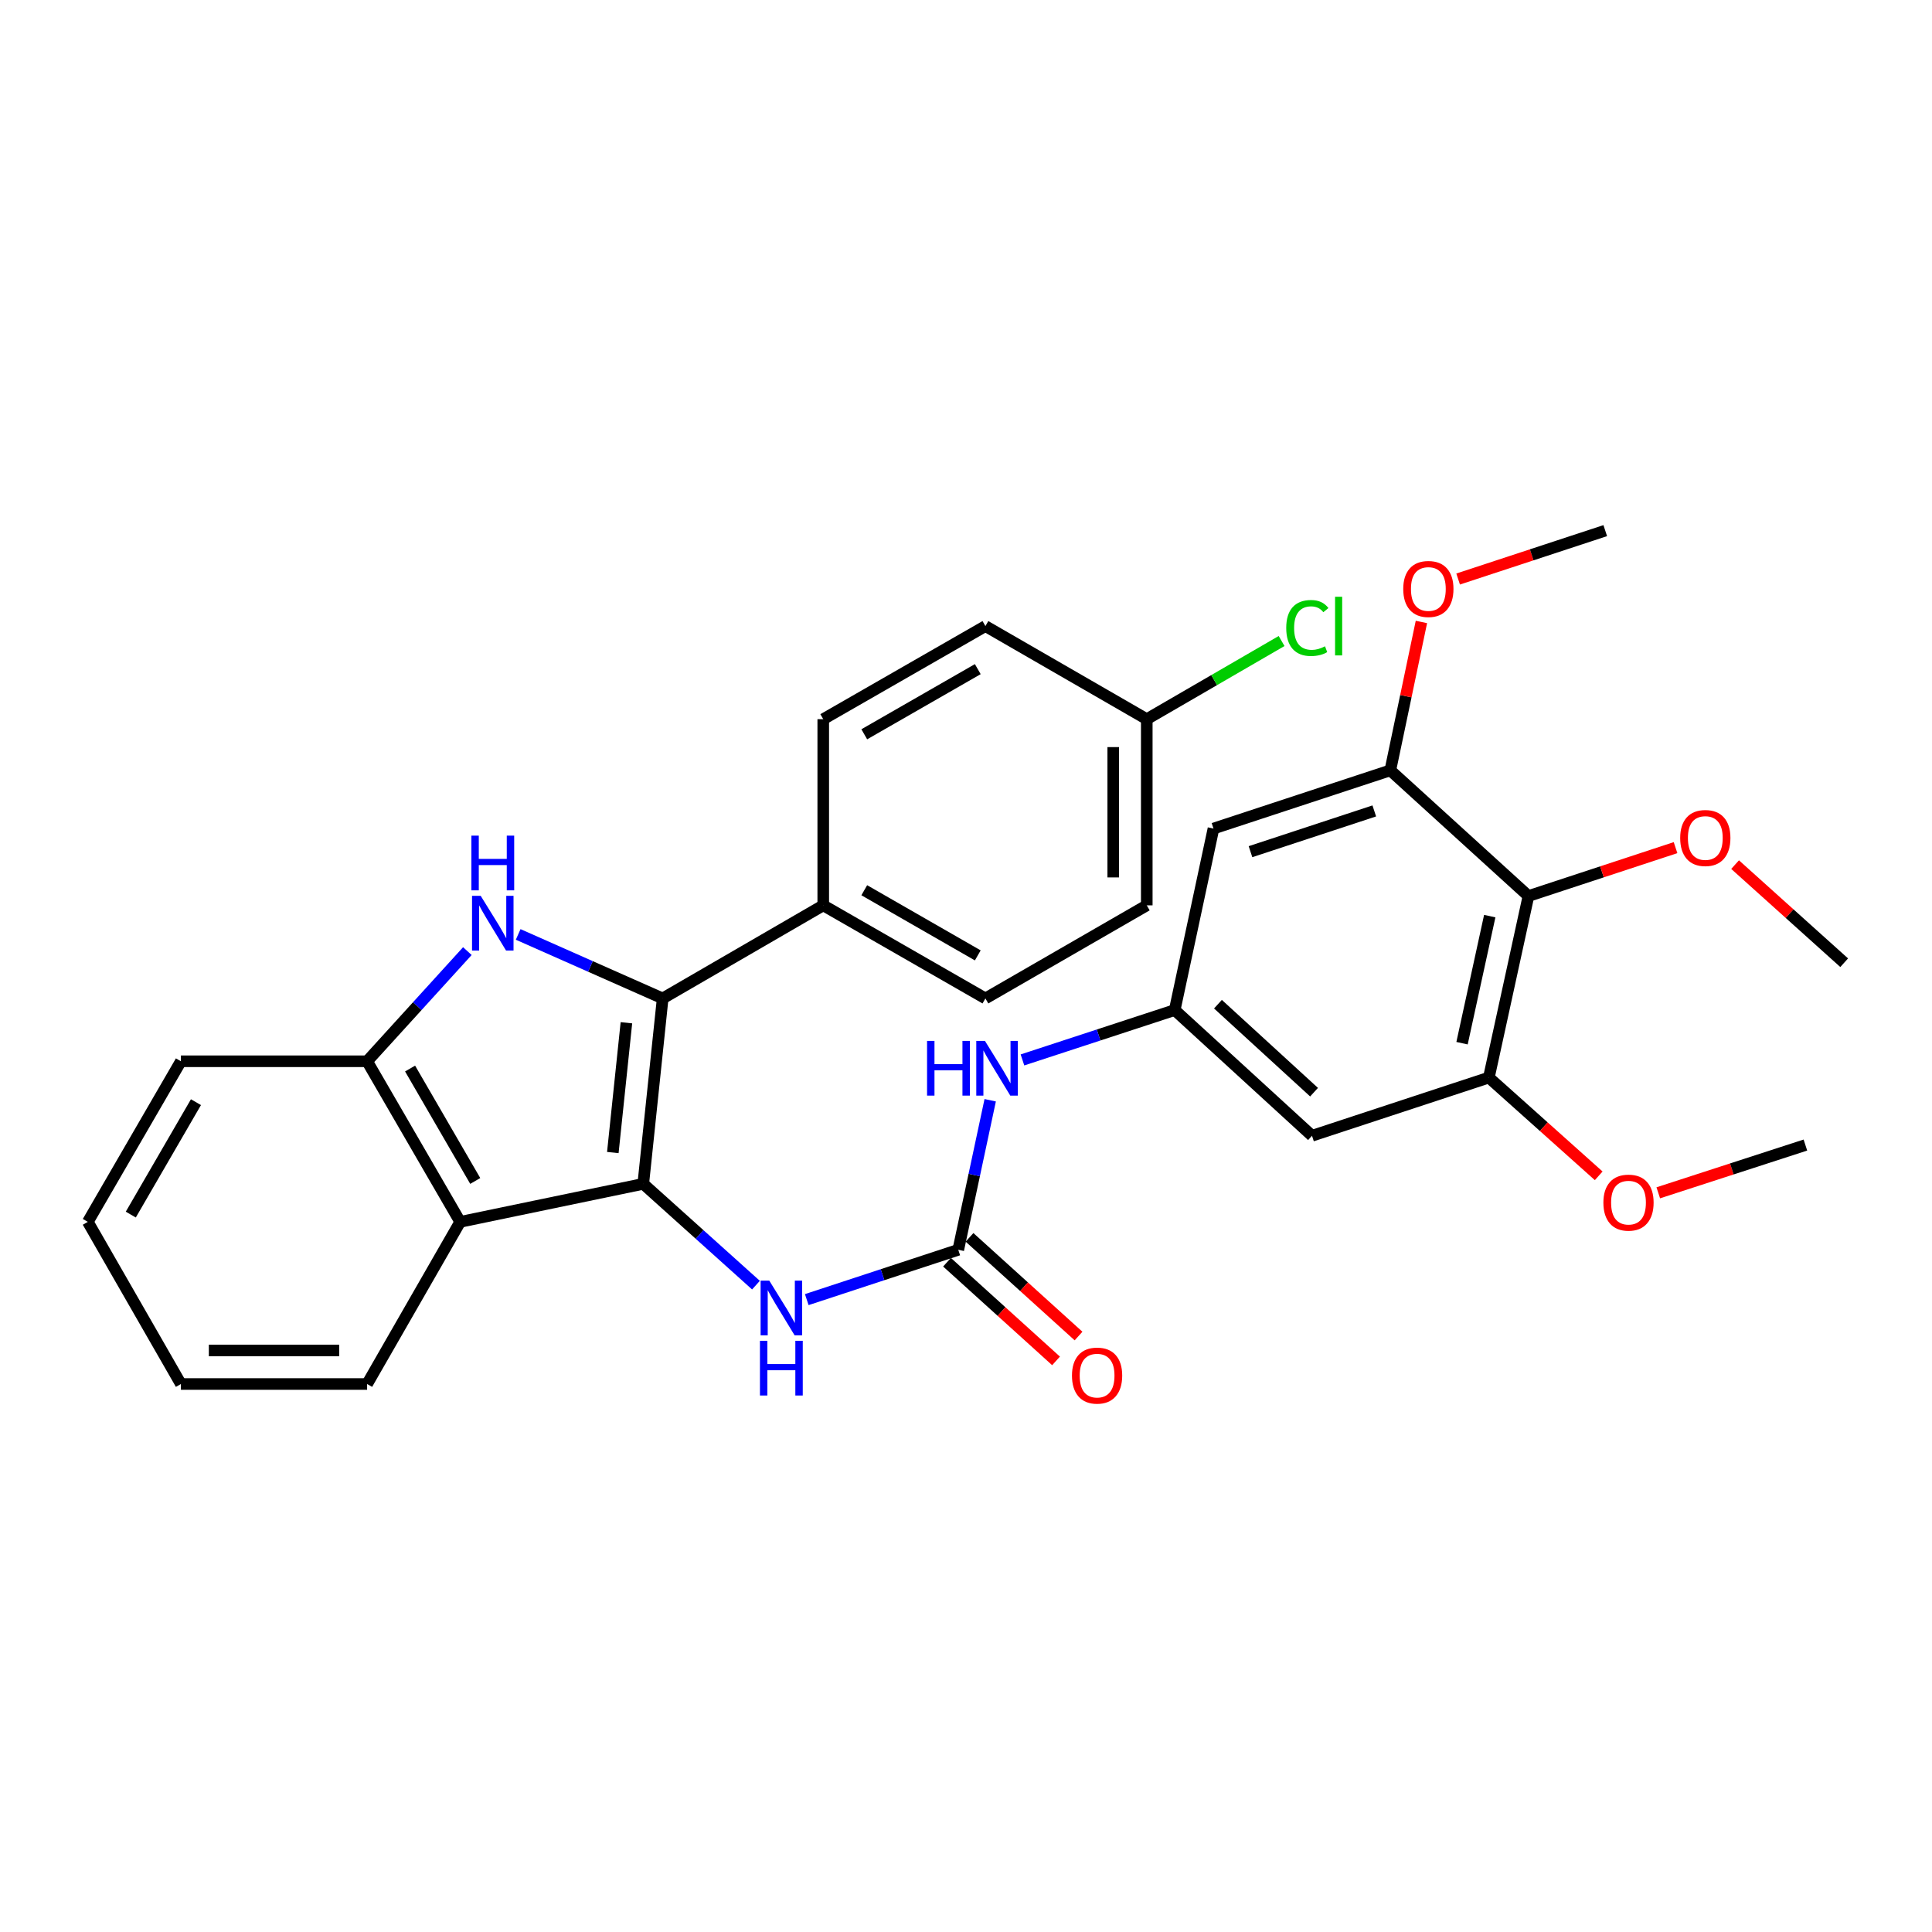<?xml version='1.0' encoding='iso-8859-1'?>
<svg version='1.1' baseProfile='full'
              xmlns='http://www.w3.org/2000/svg'
                      xmlns:rdkit='http://www.rdkit.org/xml'
                      xmlns:xlink='http://www.w3.org/1999/xlink'
                  xml:space='preserve'
width='1000px' height='1000px' viewBox='0 0 1000 1000'>
<!-- END OF HEADER -->
<rect style='opacity:1.0;fill:#FFFFFF;stroke:none' width='1000' height='1000' x='0' y='0'> </rect>
<path class='bond-0' d='M 332.952,612.756 L 342.999,516.789' style='fill:none;fill-rule:evenodd;stroke:#000000;stroke-width:6px;stroke-linecap:butt;stroke-linejoin:miter;stroke-opacity:1' />
<path class='bond-0' d='M 317.197,596.554 L 324.23,529.377' style='fill:none;fill-rule:evenodd;stroke:#000000;stroke-width:6px;stroke-linecap:butt;stroke-linejoin:miter;stroke-opacity:1' />
<path class='bond-2' d='M 332.952,612.756 L 238.199,632.435' style='fill:none;fill-rule:evenodd;stroke:#000000;stroke-width:6px;stroke-linecap:butt;stroke-linejoin:miter;stroke-opacity:1' />
<path class='bond-5' d='M 332.952,612.756 L 362.118,638.972' style='fill:none;fill-rule:evenodd;stroke:#000000;stroke-width:6px;stroke-linecap:butt;stroke-linejoin:miter;stroke-opacity:1' />
<path class='bond-5' d='M 362.118,638.972 L 391.285,665.188' style='fill:none;fill-rule:evenodd;stroke:#0000FF;stroke-width:6px;stroke-linecap:butt;stroke-linejoin:miter;stroke-opacity:1' />
<path class='bond-1' d='M 342.999,516.789 L 305.603,500.223' style='fill:none;fill-rule:evenodd;stroke:#000000;stroke-width:6px;stroke-linecap:butt;stroke-linejoin:miter;stroke-opacity:1' />
<path class='bond-1' d='M 305.603,500.223 L 268.207,483.657' style='fill:none;fill-rule:evenodd;stroke:#0000FF;stroke-width:6px;stroke-linecap:butt;stroke-linejoin:miter;stroke-opacity:1' />
<path class='bond-13' d='M 342.999,516.789 L 426.113,468.607' style='fill:none;fill-rule:evenodd;stroke:#000000;stroke-width:6px;stroke-linecap:butt;stroke-linejoin:miter;stroke-opacity:1' />
<path class='bond-31' d='M 241.907,492.292 L 215.962,520.801' style='fill:none;fill-rule:evenodd;stroke:#0000FF;stroke-width:6px;stroke-linecap:butt;stroke-linejoin:miter;stroke-opacity:1' />
<path class='bond-31' d='M 215.962,520.801 L 190.018,549.311' style='fill:none;fill-rule:evenodd;stroke:#000000;stroke-width:6px;stroke-linecap:butt;stroke-linejoin:miter;stroke-opacity:1' />
<path class='bond-4' d='M 238.199,632.435 L 190.018,549.311' style='fill:none;fill-rule:evenodd;stroke:#000000;stroke-width:6px;stroke-linecap:butt;stroke-linejoin:miter;stroke-opacity:1' />
<path class='bond-4' d='M 245.988,611.263 L 212.261,553.076' style='fill:none;fill-rule:evenodd;stroke:#000000;stroke-width:6px;stroke-linecap:butt;stroke-linejoin:miter;stroke-opacity:1' />
<path class='bond-24' d='M 238.199,632.435 L 190.018,716.36' style='fill:none;fill-rule:evenodd;stroke:#000000;stroke-width:6px;stroke-linecap:butt;stroke-linejoin:miter;stroke-opacity:1' />
<path class='bond-3' d='M 495.999,646.889 L 456.788,659.783' style='fill:none;fill-rule:evenodd;stroke:#000000;stroke-width:6px;stroke-linecap:butt;stroke-linejoin:miter;stroke-opacity:1' />
<path class='bond-3' d='M 456.788,659.783 L 417.578,672.677' style='fill:none;fill-rule:evenodd;stroke:#0000FF;stroke-width:6px;stroke-linecap:butt;stroke-linejoin:miter;stroke-opacity:1' />
<path class='bond-12' d='M 495.999,646.889 L 504.263,608.189' style='fill:none;fill-rule:evenodd;stroke:#000000;stroke-width:6px;stroke-linecap:butt;stroke-linejoin:miter;stroke-opacity:1' />
<path class='bond-12' d='M 504.263,608.189 L 512.527,569.489' style='fill:none;fill-rule:evenodd;stroke:#0000FF;stroke-width:6px;stroke-linecap:butt;stroke-linejoin:miter;stroke-opacity:1' />
<path class='bond-14' d='M 490.175,653.323 L 518.39,678.86' style='fill:none;fill-rule:evenodd;stroke:#000000;stroke-width:6px;stroke-linecap:butt;stroke-linejoin:miter;stroke-opacity:1' />
<path class='bond-14' d='M 518.39,678.86 L 546.605,704.398' style='fill:none;fill-rule:evenodd;stroke:#FF0000;stroke-width:6px;stroke-linecap:butt;stroke-linejoin:miter;stroke-opacity:1' />
<path class='bond-14' d='M 501.822,640.455 L 530.037,665.993' style='fill:none;fill-rule:evenodd;stroke:#000000;stroke-width:6px;stroke-linecap:butt;stroke-linejoin:miter;stroke-opacity:1' />
<path class='bond-14' d='M 530.037,665.993 L 558.252,691.531' style='fill:none;fill-rule:evenodd;stroke:#FF0000;stroke-width:6px;stroke-linecap:butt;stroke-linejoin:miter;stroke-opacity:1' />
<path class='bond-25' d='M 190.018,549.311 L 93.636,549.311' style='fill:none;fill-rule:evenodd;stroke:#000000;stroke-width:6px;stroke-linecap:butt;stroke-linejoin:miter;stroke-opacity:1' />
<path class='bond-6' d='M 791.122,463.786 L 770.633,557.748' style='fill:none;fill-rule:evenodd;stroke:#000000;stroke-width:6px;stroke-linecap:butt;stroke-linejoin:miter;stroke-opacity:1' />
<path class='bond-6' d='M 771.092,474.183 L 756.749,539.956' style='fill:none;fill-rule:evenodd;stroke:#000000;stroke-width:6px;stroke-linecap:butt;stroke-linejoin:miter;stroke-opacity:1' />
<path class='bond-17' d='M 791.122,463.786 L 829.189,451.261' style='fill:none;fill-rule:evenodd;stroke:#000000;stroke-width:6px;stroke-linecap:butt;stroke-linejoin:miter;stroke-opacity:1' />
<path class='bond-17' d='M 829.189,451.261 L 867.255,438.735' style='fill:none;fill-rule:evenodd;stroke:#FF0000;stroke-width:6px;stroke-linecap:butt;stroke-linejoin:miter;stroke-opacity:1' />
<path class='bond-34' d='M 791.122,463.786 L 719.627,398.731' style='fill:none;fill-rule:evenodd;stroke:#000000;stroke-width:6px;stroke-linecap:butt;stroke-linejoin:miter;stroke-opacity:1' />
<path class='bond-7' d='M 719.627,398.731 L 628.095,428.863' style='fill:none;fill-rule:evenodd;stroke:#000000;stroke-width:6px;stroke-linecap:butt;stroke-linejoin:miter;stroke-opacity:1' />
<path class='bond-7' d='M 711.324,419.736 L 647.251,440.828' style='fill:none;fill-rule:evenodd;stroke:#000000;stroke-width:6px;stroke-linecap:butt;stroke-linejoin:miter;stroke-opacity:1' />
<path class='bond-18' d='M 719.627,398.731 L 727.673,360.33' style='fill:none;fill-rule:evenodd;stroke:#000000;stroke-width:6px;stroke-linecap:butt;stroke-linejoin:miter;stroke-opacity:1' />
<path class='bond-18' d='M 727.673,360.33 L 735.72,321.93' style='fill:none;fill-rule:evenodd;stroke:#FF0000;stroke-width:6px;stroke-linecap:butt;stroke-linejoin:miter;stroke-opacity:1' />
<path class='bond-8' d='M 770.633,557.748 L 679.091,587.87' style='fill:none;fill-rule:evenodd;stroke:#000000;stroke-width:6px;stroke-linecap:butt;stroke-linejoin:miter;stroke-opacity:1' />
<path class='bond-19' d='M 770.633,557.748 L 799.059,583.175' style='fill:none;fill-rule:evenodd;stroke:#000000;stroke-width:6px;stroke-linecap:butt;stroke-linejoin:miter;stroke-opacity:1' />
<path class='bond-19' d='M 799.059,583.175 L 827.486,608.601' style='fill:none;fill-rule:evenodd;stroke:#FF0000;stroke-width:6px;stroke-linecap:butt;stroke-linejoin:miter;stroke-opacity:1' />
<path class='bond-9' d='M 608.03,522.805 L 568.626,535.711' style='fill:none;fill-rule:evenodd;stroke:#000000;stroke-width:6px;stroke-linecap:butt;stroke-linejoin:miter;stroke-opacity:1' />
<path class='bond-9' d='M 568.626,535.711 L 529.223,548.617' style='fill:none;fill-rule:evenodd;stroke:#0000FF;stroke-width:6px;stroke-linecap:butt;stroke-linejoin:miter;stroke-opacity:1' />
<path class='bond-10' d='M 608.03,522.805 L 628.095,428.863' style='fill:none;fill-rule:evenodd;stroke:#000000;stroke-width:6px;stroke-linecap:butt;stroke-linejoin:miter;stroke-opacity:1' />
<path class='bond-11' d='M 608.03,522.805 L 679.091,587.87' style='fill:none;fill-rule:evenodd;stroke:#000000;stroke-width:6px;stroke-linecap:butt;stroke-linejoin:miter;stroke-opacity:1' />
<path class='bond-11' d='M 630.409,519.764 L 680.152,565.309' style='fill:none;fill-rule:evenodd;stroke:#000000;stroke-width:6px;stroke-linecap:butt;stroke-linejoin:miter;stroke-opacity:1' />
<path class='bond-15' d='M 426.113,468.607 L 510.047,516.789' style='fill:none;fill-rule:evenodd;stroke:#000000;stroke-width:6px;stroke-linecap:butt;stroke-linejoin:miter;stroke-opacity:1' />
<path class='bond-15' d='M 447.344,460.782 L 506.097,494.509' style='fill:none;fill-rule:evenodd;stroke:#000000;stroke-width:6px;stroke-linecap:butt;stroke-linejoin:miter;stroke-opacity:1' />
<path class='bond-16' d='M 426.113,468.607 L 426.113,372.245' style='fill:none;fill-rule:evenodd;stroke:#000000;stroke-width:6px;stroke-linecap:butt;stroke-linejoin:miter;stroke-opacity:1' />
<path class='bond-21' d='M 510.047,516.789 L 593.566,468.607' style='fill:none;fill-rule:evenodd;stroke:#000000;stroke-width:6px;stroke-linecap:butt;stroke-linejoin:miter;stroke-opacity:1' />
<path class='bond-22' d='M 426.113,372.245 L 510.047,324.063' style='fill:none;fill-rule:evenodd;stroke:#000000;stroke-width:6px;stroke-linecap:butt;stroke-linejoin:miter;stroke-opacity:1' />
<path class='bond-22' d='M 447.344,380.069 L 506.097,346.343' style='fill:none;fill-rule:evenodd;stroke:#000000;stroke-width:6px;stroke-linecap:butt;stroke-linejoin:miter;stroke-opacity:1' />
<path class='bond-26' d='M 898.081,447.528 L 926.313,472.916' style='fill:none;fill-rule:evenodd;stroke:#FF0000;stroke-width:6px;stroke-linecap:butt;stroke-linejoin:miter;stroke-opacity:1' />
<path class='bond-26' d='M 926.313,472.916 L 954.545,498.305' style='fill:none;fill-rule:evenodd;stroke:#000000;stroke-width:6px;stroke-linecap:butt;stroke-linejoin:miter;stroke-opacity:1' />
<path class='bond-27' d='M 754.725,299.702 L 792.801,287.18' style='fill:none;fill-rule:evenodd;stroke:#FF0000;stroke-width:6px;stroke-linecap:butt;stroke-linejoin:miter;stroke-opacity:1' />
<path class='bond-27' d='M 792.801,287.18 L 830.877,274.657' style='fill:none;fill-rule:evenodd;stroke:#000000;stroke-width:6px;stroke-linecap:butt;stroke-linejoin:miter;stroke-opacity:1' />
<path class='bond-28' d='M 858.316,617.398 L 896.394,605.039' style='fill:none;fill-rule:evenodd;stroke:#FF0000;stroke-width:6px;stroke-linecap:butt;stroke-linejoin:miter;stroke-opacity:1' />
<path class='bond-28' d='M 896.394,605.039 L 934.471,592.681' style='fill:none;fill-rule:evenodd;stroke:#000000;stroke-width:6px;stroke-linecap:butt;stroke-linejoin:miter;stroke-opacity:1' />
<path class='bond-20' d='M 593.566,372.245 L 510.047,324.063' style='fill:none;fill-rule:evenodd;stroke:#000000;stroke-width:6px;stroke-linecap:butt;stroke-linejoin:miter;stroke-opacity:1' />
<path class='bond-23' d='M 593.566,372.245 L 628.458,352.016' style='fill:none;fill-rule:evenodd;stroke:#000000;stroke-width:6px;stroke-linecap:butt;stroke-linejoin:miter;stroke-opacity:1' />
<path class='bond-23' d='M 628.458,352.016 L 663.35,331.787' style='fill:none;fill-rule:evenodd;stroke:#00CC00;stroke-width:6px;stroke-linecap:butt;stroke-linejoin:miter;stroke-opacity:1' />
<path class='bond-33' d='M 593.566,372.245 L 593.566,468.607' style='fill:none;fill-rule:evenodd;stroke:#000000;stroke-width:6px;stroke-linecap:butt;stroke-linejoin:miter;stroke-opacity:1' />
<path class='bond-33' d='M 576.211,386.699 L 576.211,454.153' style='fill:none;fill-rule:evenodd;stroke:#000000;stroke-width:6px;stroke-linecap:butt;stroke-linejoin:miter;stroke-opacity:1' />
<path class='bond-29' d='M 190.018,716.36 L 93.636,716.36' style='fill:none;fill-rule:evenodd;stroke:#000000;stroke-width:6px;stroke-linecap:butt;stroke-linejoin:miter;stroke-opacity:1' />
<path class='bond-29' d='M 175.56,699.004 L 108.093,699.004' style='fill:none;fill-rule:evenodd;stroke:#000000;stroke-width:6px;stroke-linecap:butt;stroke-linejoin:miter;stroke-opacity:1' />
<path class='bond-32' d='M 93.636,549.311 L 45.455,632.435' style='fill:none;fill-rule:evenodd;stroke:#000000;stroke-width:6px;stroke-linecap:butt;stroke-linejoin:miter;stroke-opacity:1' />
<path class='bond-32' d='M 101.424,570.483 L 67.697,628.67' style='fill:none;fill-rule:evenodd;stroke:#000000;stroke-width:6px;stroke-linecap:butt;stroke-linejoin:miter;stroke-opacity:1' />
<path class='bond-30' d='M 93.636,716.36 L 45.455,632.435' style='fill:none;fill-rule:evenodd;stroke:#000000;stroke-width:6px;stroke-linecap:butt;stroke-linejoin:miter;stroke-opacity:1' />
<path  class='atom-2' d='M 248.803 463.675
L 258.083 478.675
Q 259.003 480.155, 260.483 482.835
Q 261.963 485.515, 262.043 485.675
L 262.043 463.675
L 265.803 463.675
L 265.803 491.995
L 261.923 491.995
L 251.963 475.595
Q 250.803 473.675, 249.563 471.475
Q 248.363 469.275, 248.003 468.595
L 248.003 491.995
L 244.323 491.995
L 244.323 463.675
L 248.803 463.675
' fill='#0000FF'/>
<path  class='atom-2' d='M 243.983 432.523
L 247.823 432.523
L 247.823 444.563
L 262.303 444.563
L 262.303 432.523
L 266.143 432.523
L 266.143 460.843
L 262.303 460.843
L 262.303 447.763
L 247.823 447.763
L 247.823 460.843
L 243.983 460.843
L 243.983 432.523
' fill='#0000FF'/>
<path  class='atom-6' d='M 398.168 662.841
L 407.448 677.841
Q 408.368 679.321, 409.848 682.001
Q 411.328 684.681, 411.408 684.841
L 411.408 662.841
L 415.168 662.841
L 415.168 691.161
L 411.288 691.161
L 401.328 674.761
Q 400.168 672.841, 398.928 670.641
Q 397.728 668.441, 397.368 667.761
L 397.368 691.161
L 393.688 691.161
L 393.688 662.841
L 398.168 662.841
' fill='#0000FF'/>
<path  class='atom-6' d='M 393.348 693.993
L 397.188 693.993
L 397.188 706.033
L 411.668 706.033
L 411.668 693.993
L 415.508 693.993
L 415.508 722.313
L 411.668 722.313
L 411.668 709.233
L 397.188 709.233
L 397.188 722.313
L 393.348 722.313
L 393.348 693.993
' fill='#0000FF'/>
<path  class='atom-13' d='M 479.844 538.767
L 483.684 538.767
L 483.684 550.807
L 498.164 550.807
L 498.164 538.767
L 502.004 538.767
L 502.004 567.087
L 498.164 567.087
L 498.164 554.007
L 483.684 554.007
L 483.684 567.087
L 479.844 567.087
L 479.844 538.767
' fill='#0000FF'/>
<path  class='atom-13' d='M 509.804 538.767
L 519.084 553.767
Q 520.004 555.247, 521.484 557.927
Q 522.964 560.607, 523.044 560.767
L 523.044 538.767
L 526.804 538.767
L 526.804 567.087
L 522.924 567.087
L 512.964 550.687
Q 511.804 548.767, 510.564 546.567
Q 509.364 544.367, 509.004 543.687
L 509.004 567.087
L 505.324 567.087
L 505.324 538.767
L 509.804 538.767
' fill='#0000FF'/>
<path  class='atom-15' d='M 554.851 712.004
Q 554.851 705.204, 558.211 701.404
Q 561.571 697.604, 567.851 697.604
Q 574.131 697.604, 577.491 701.404
Q 580.851 705.204, 580.851 712.004
Q 580.851 718.884, 577.451 722.804
Q 574.051 726.684, 567.851 726.684
Q 561.611 726.684, 558.211 722.804
Q 554.851 718.924, 554.851 712.004
M 567.851 723.484
Q 572.171 723.484, 574.491 720.604
Q 576.851 717.684, 576.851 712.004
Q 576.851 706.444, 574.491 703.644
Q 572.171 700.804, 567.851 700.804
Q 563.531 700.804, 561.171 703.604
Q 558.851 706.404, 558.851 712.004
Q 558.851 717.724, 561.171 720.604
Q 563.531 723.484, 567.851 723.484
' fill='#FF0000'/>
<path  class='atom-18' d='M 869.664 433.744
Q 869.664 426.944, 873.024 423.144
Q 876.384 419.344, 882.664 419.344
Q 888.944 419.344, 892.304 423.144
Q 895.664 426.944, 895.664 433.744
Q 895.664 440.624, 892.264 444.544
Q 888.864 448.424, 882.664 448.424
Q 876.424 448.424, 873.024 444.544
Q 869.664 440.664, 869.664 433.744
M 882.664 445.224
Q 886.984 445.224, 889.304 442.344
Q 891.664 439.424, 891.664 433.744
Q 891.664 428.184, 889.304 425.384
Q 886.984 422.544, 882.664 422.544
Q 878.344 422.544, 875.984 425.344
Q 873.664 428.144, 873.664 433.744
Q 873.664 439.464, 875.984 442.344
Q 878.344 445.224, 882.664 445.224
' fill='#FF0000'/>
<path  class='atom-19' d='M 726.316 304.85
Q 726.316 298.05, 729.676 294.25
Q 733.036 290.45, 739.316 290.45
Q 745.596 290.45, 748.956 294.25
Q 752.316 298.05, 752.316 304.85
Q 752.316 311.73, 748.916 315.65
Q 745.516 319.53, 739.316 319.53
Q 733.076 319.53, 729.676 315.65
Q 726.316 311.77, 726.316 304.85
M 739.316 316.33
Q 743.636 316.33, 745.956 313.45
Q 748.316 310.53, 748.316 304.85
Q 748.316 299.29, 745.956 296.49
Q 743.636 293.65, 739.316 293.65
Q 734.996 293.65, 732.636 296.45
Q 730.316 299.25, 730.316 304.85
Q 730.316 310.57, 732.636 313.45
Q 734.996 316.33, 739.316 316.33
' fill='#FF0000'/>
<path  class='atom-20' d='M 829.91 622.478
Q 829.91 615.678, 833.27 611.878
Q 836.63 608.078, 842.91 608.078
Q 849.19 608.078, 852.55 611.878
Q 855.91 615.678, 855.91 622.478
Q 855.91 629.358, 852.51 633.278
Q 849.11 637.158, 842.91 637.158
Q 836.67 637.158, 833.27 633.278
Q 829.91 629.398, 829.91 622.478
M 842.91 633.958
Q 847.23 633.958, 849.55 631.078
Q 851.91 628.158, 851.91 622.478
Q 851.91 616.918, 849.55 614.118
Q 847.23 611.278, 842.91 611.278
Q 838.59 611.278, 836.23 614.078
Q 833.91 616.878, 833.91 622.478
Q 833.91 628.198, 836.23 631.078
Q 838.59 633.958, 842.91 633.958
' fill='#FF0000'/>
<path  class='atom-24' d='M 665.751 325.043
Q 665.751 318.003, 669.031 314.323
Q 672.351 310.603, 678.631 310.603
Q 684.471 310.603, 687.591 314.723
L 684.951 316.883
Q 682.671 313.883, 678.631 313.883
Q 674.351 313.883, 672.071 316.763
Q 669.831 319.603, 669.831 325.043
Q 669.831 330.643, 672.151 333.523
Q 674.511 336.403, 679.071 336.403
Q 682.191 336.403, 685.831 334.523
L 686.951 337.523
Q 685.471 338.483, 683.231 339.043
Q 680.991 339.603, 678.511 339.603
Q 672.351 339.603, 669.031 335.843
Q 665.751 332.083, 665.751 325.043
' fill='#00CC00'/>
<path  class='atom-24' d='M 691.031 308.883
L 694.711 308.883
L 694.711 339.243
L 691.031 339.243
L 691.031 308.883
' fill='#00CC00'/>
</svg>
